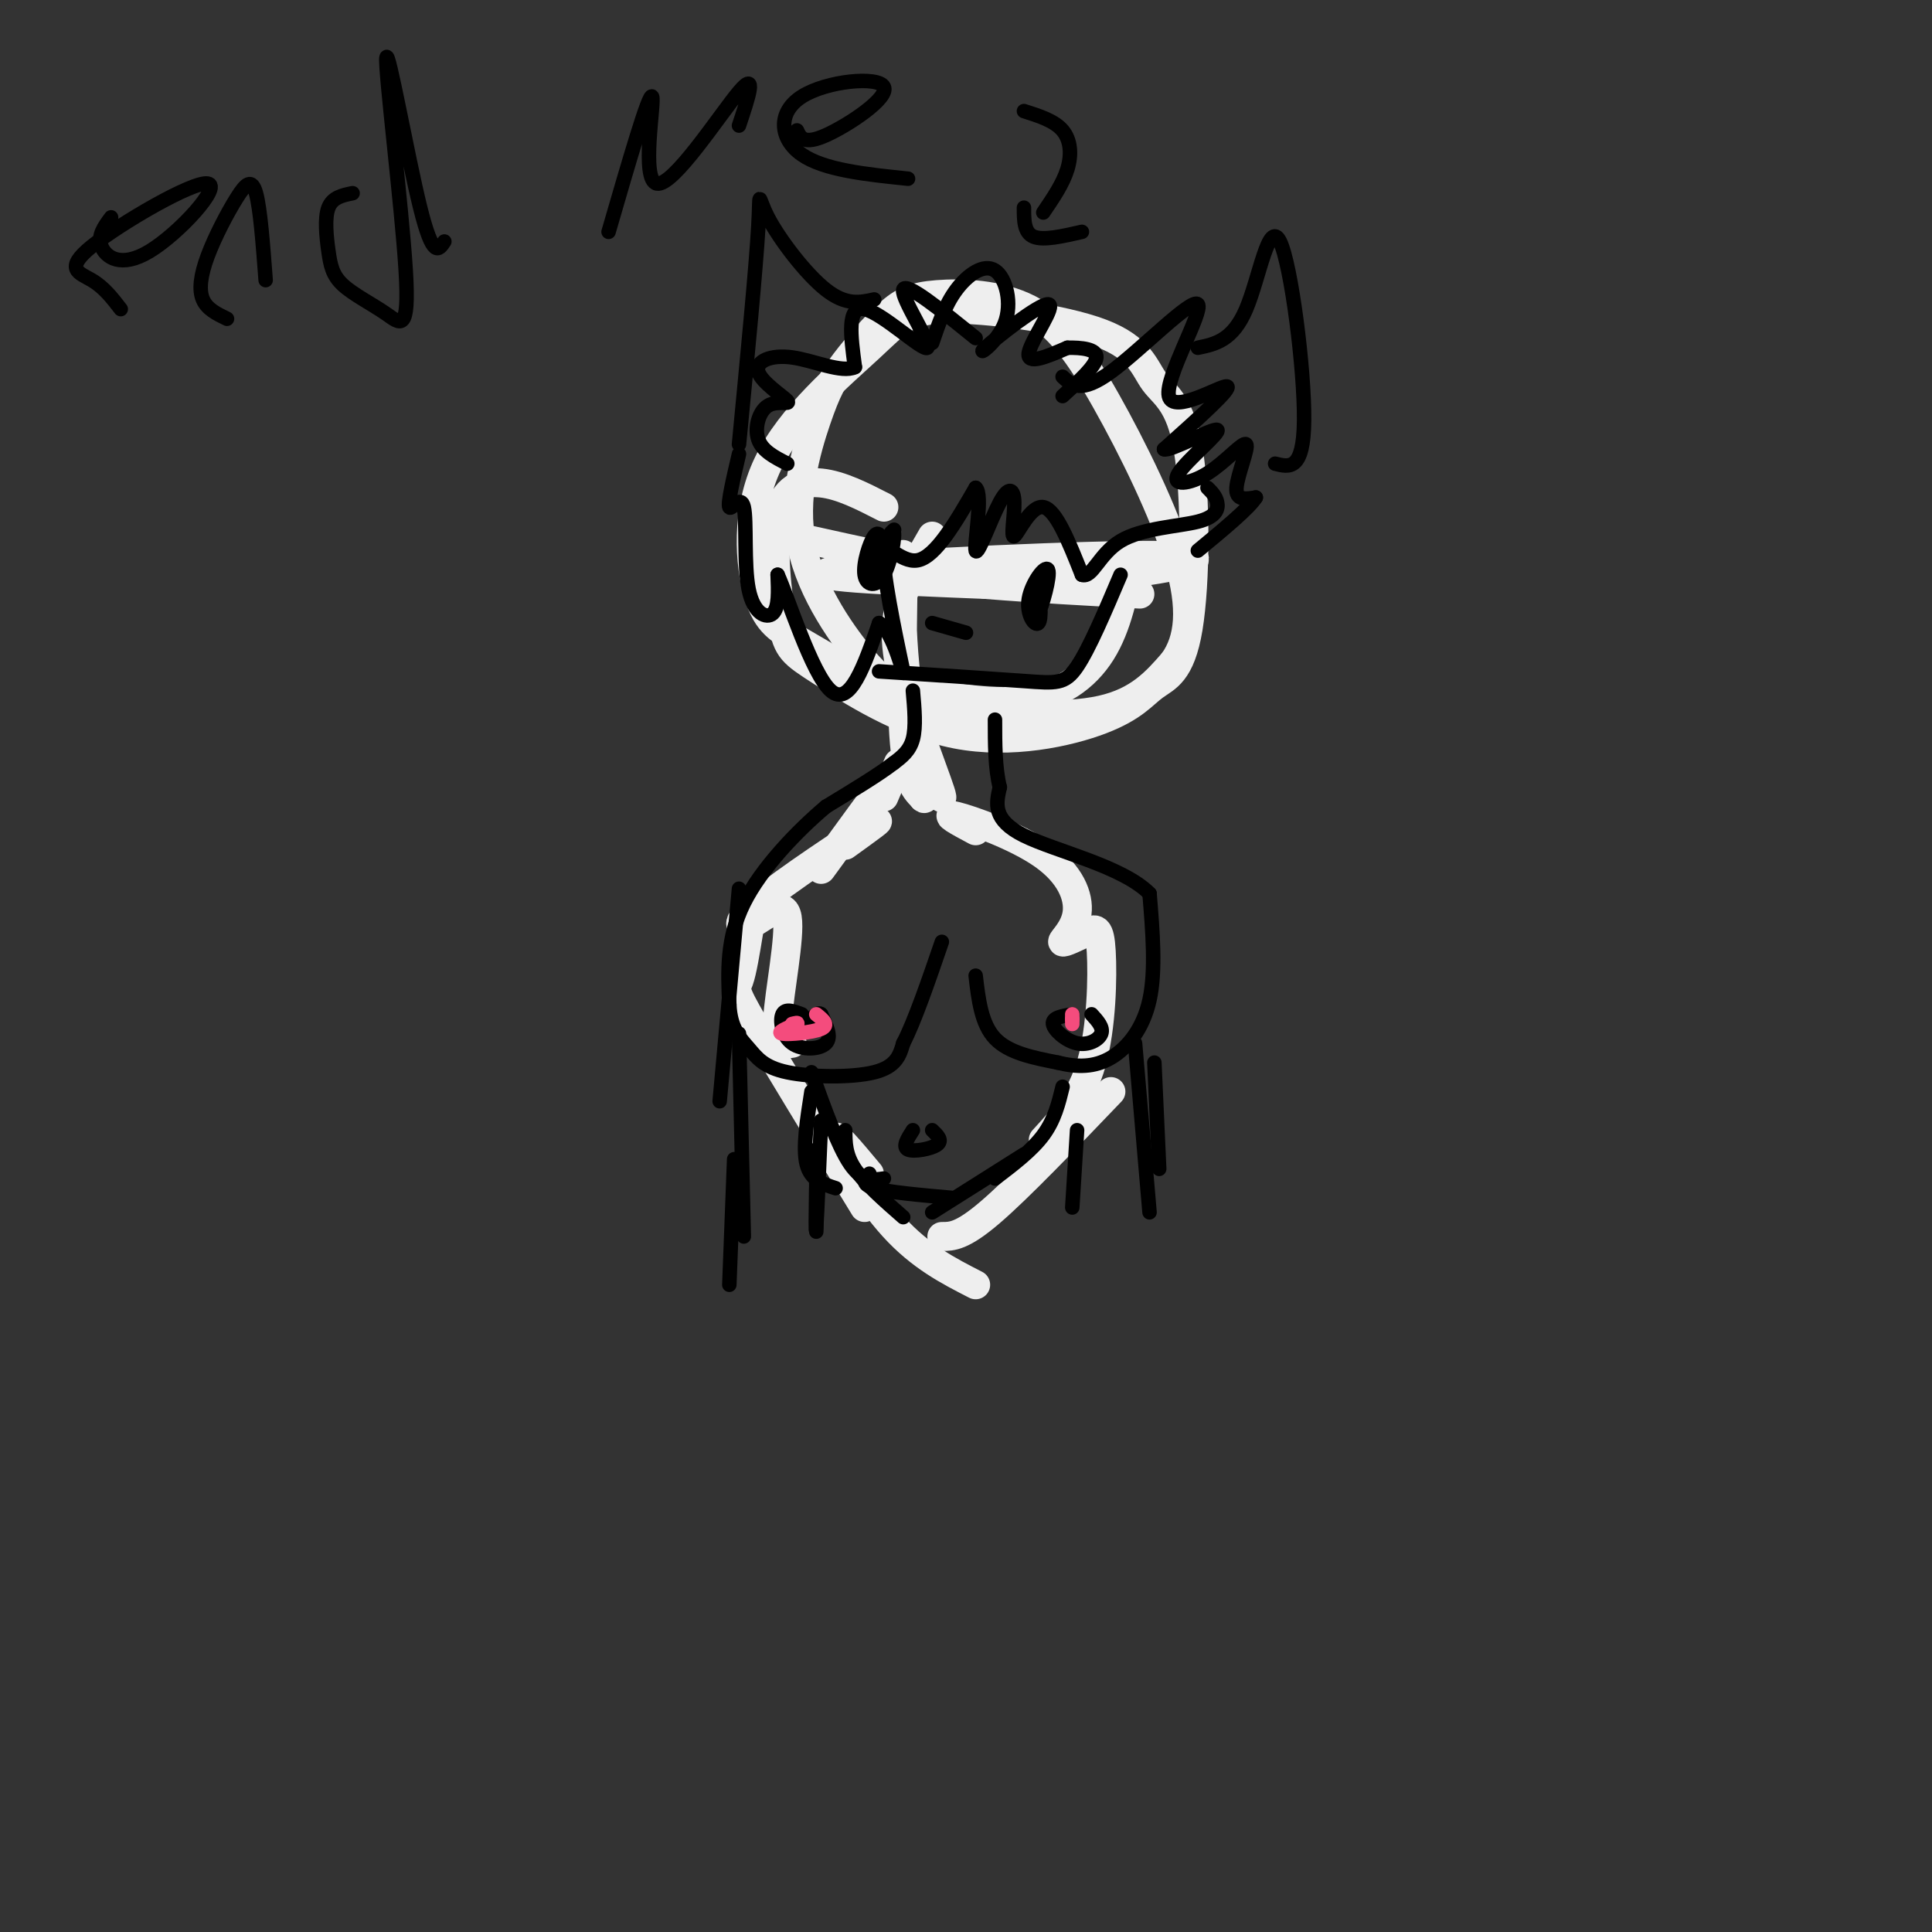 <svg viewBox='0 0 400 400' version='1.1' xmlns='http://www.w3.org/2000/svg' xmlns:xlink='http://www.w3.org/1999/xlink'><rect x="0" y="0" width="400" height="400" fill="#333333" stroke="none"/><g fill='none' stroke='rgb(238,238,238)' stroke-width='6' stroke-linecap='round' stroke-linejoin='round'><path d='M183,105c-4.465,-2.291 -8.930,-4.581 -13,-5c-4.070,-0.419 -7.745,1.034 -9,7c-1.255,5.966 -0.089,16.444 1,22c1.089,5.556 2.103,6.189 8,10c5.897,3.811 16.679,10.800 28,13c11.321,2.200 23.182,-0.387 30,-3c6.818,-2.613 8.593,-5.250 11,-7c2.407,-1.750 5.446,-2.613 7,-12c1.554,-9.387 1.622,-27.297 0,-37c-1.622,-9.703 -4.934,-11.197 -7,-14c-2.066,-2.803 -2.888,-6.914 -11,-10c-8.112,-3.086 -23.516,-5.145 -32,-5c-8.484,0.145 -10.050,2.495 -16,8c-5.950,5.505 -16.284,14.164 -21,24c-4.716,9.836 -3.813,20.850 -2,27c1.813,6.150 4.535,7.438 9,10c4.465,2.562 10.671,6.398 16,9c5.329,2.602 9.781,3.970 18,5c8.219,1.030 20.205,1.723 28,0c7.795,-1.723 11.397,-5.861 15,-10'/><path d='M243,137c3.271,-4.594 3.948,-11.081 1,-21c-2.948,-9.919 -9.519,-23.272 -15,-33c-5.481,-9.728 -9.870,-15.833 -16,-19c-6.130,-3.167 -14.001,-3.398 -19,-3c-4.999,0.398 -7.125,1.423 -10,4c-2.875,2.577 -6.499,6.705 -9,10c-2.501,3.295 -3.877,5.758 -6,12c-2.123,6.242 -4.991,16.262 -3,26c1.991,9.738 8.843,19.192 13,24c4.157,4.808 5.619,4.969 11,6c5.381,1.031 14.679,2.931 22,2c7.321,-0.931 12.663,-4.695 16,-10c3.337,-5.305 4.668,-12.153 6,-19'/><path d='M193,111c-2.238,3.861 -4.476,7.722 -6,12c-1.524,4.278 -2.334,8.971 0,18c2.334,9.029 7.813,22.392 8,24c0.187,1.608 -4.919,-8.538 -7,-22c-2.081,-13.462 -1.137,-30.240 -1,-28c0.137,2.240 -0.532,23.497 0,35c0.532,11.503 2.266,13.251 4,15'/><path d='M191,165c0.833,1.500 0.917,-2.250 1,-6'/><path d='M164,111c14.590,3.241 29.180,6.482 40,8c10.820,1.518 17.869,1.314 28,0c10.131,-1.314 23.343,-3.738 9,-4c-14.343,-0.262 -56.241,1.640 -67,3c-10.759,1.360 9.620,2.180 30,3'/><path d='M204,121c10.333,0.833 21.167,1.417 32,2'/><path d='M186,158c0.000,0.000 -3.000,7.000 -3,7'/><path d='M182,165c2.000,-3.250 4.000,-6.500 2,-4c-2.000,2.500 -8.000,10.750 -14,19'/><path d='M175,175c4.625,-3.330 9.250,-6.661 5,-4c-4.250,2.661 -17.376,11.312 -23,16c-5.624,4.688 -3.744,5.411 -1,4c2.744,-1.411 6.354,-4.957 7,-1c0.646,3.957 -1.673,15.416 -2,21c-0.327,5.584 1.336,5.292 3,5'/><path d='M155,193c-0.667,4.067 -1.333,8.133 -2,10c-0.667,1.867 -1.333,1.533 3,9c4.333,7.467 13.667,22.733 23,38'/><path d='M180,243c-3.911,-4.689 -7.822,-9.378 -7,-7c0.822,2.378 6.378,11.822 12,18c5.622,6.178 11.311,9.089 17,12'/><path d='M195,256c2.083,0.000 4.167,0.000 10,-5c5.833,-5.000 15.417,-15.000 25,-25'/><path d='M216,236c3.957,-4.303 7.915,-8.605 10,-16c2.085,-7.395 2.299,-17.881 2,-23c-0.299,-5.119 -1.109,-4.871 -3,-4c-1.891,0.871 -4.863,2.363 -5,2c-0.137,-0.363 2.561,-2.582 3,-6c0.439,-3.418 -1.382,-8.036 -7,-12c-5.618,-3.964 -15.034,-7.276 -18,-8c-2.966,-0.724 0.517,1.138 4,3'/></g>
<g fill='none' stroke='rgb(0,0,0)' stroke-width='3' stroke-linecap='round' stroke-linejoin='round'><path d='M220,78c1.890,1.775 3.780,3.550 10,-1c6.220,-4.550 16.770,-15.426 18,-14c1.230,1.426 -6.861,15.153 -6,19c0.861,3.847 10.675,-2.187 12,-2c1.325,0.187 -5.837,6.593 -13,13'/><path d='M241,93c1.025,0.595 10.089,-4.418 11,-4c0.911,0.418 -6.330,6.267 -8,9c-1.670,2.733 2.233,2.351 6,0c3.767,-2.351 7.399,-6.671 8,-6c0.601,0.671 -1.828,6.335 -2,9c-0.172,2.665 1.914,2.333 4,2'/><path d='M260,103c-1.333,2.167 -6.667,6.583 -12,11'/><path d='M248,72c3.619,-0.750 7.238,-1.500 10,-8c2.762,-6.500 4.667,-18.750 7,-14c2.333,4.750 5.095,26.500 5,37c-0.095,10.500 -3.048,9.750 -6,9'/><path d='M202,70c-7.280,-5.893 -14.560,-11.786 -15,-10c-0.440,1.786 5.958,11.250 5,12c-0.958,0.750 -9.274,-7.214 -13,-8c-3.726,-0.786 -2.863,5.607 -2,12'/><path d='M177,76c-2.718,1.321 -8.512,-1.375 -13,-2c-4.488,-0.625 -7.669,0.821 -7,3c0.669,2.179 5.190,5.089 6,6c0.810,0.911 -2.090,-0.178 -4,1c-1.910,1.178 -2.832,4.622 -2,7c0.832,2.378 3.416,3.689 6,5'/><path d='M181,62c-2.905,0.643 -5.810,1.286 -10,-2c-4.190,-3.286 -9.667,-10.500 -12,-15c-2.333,-4.500 -1.524,-6.286 -2,2c-0.476,8.286 -2.238,26.643 -4,45'/><path d='M193,71c1.332,-3.928 2.664,-7.857 5,-11c2.336,-3.143 5.676,-5.501 8,-4c2.324,1.501 3.631,6.861 2,11c-1.631,4.139 -6.200,7.058 -4,5c2.200,-2.058 11.169,-9.093 13,-9c1.831,0.093 -3.477,7.312 -4,10c-0.523,2.688 3.738,0.844 8,-1'/><path d='M221,72c2.889,-0.067 6.111,0.267 6,2c-0.111,1.733 -3.556,4.867 -7,8'/><path d='M153,94c-1.193,5.112 -2.386,10.223 -2,11c0.386,0.777 2.351,-2.781 3,0c0.649,2.781 -0.018,11.903 1,17c1.018,5.097 3.719,6.171 5,5c1.281,-1.171 1.140,-4.585 1,-8'/><path d='M161,119c2.156,4.711 7.044,20.489 11,24c3.956,3.511 6.978,-5.244 10,-14'/><path d='M182,129c2.995,1.541 5.483,12.392 5,10c-0.483,-2.392 -3.938,-18.029 -4,-23c-0.062,-4.971 3.268,0.722 7,0c3.732,-0.722 7.866,-7.861 12,-15'/><path d='M202,101c1.607,1.190 -0.376,11.666 0,13c0.376,1.334 3.112,-6.474 5,-10c1.888,-3.526 2.929,-2.770 3,0c0.071,2.770 -0.827,7.553 0,7c0.827,-0.553 3.379,-6.444 6,-6c2.621,0.444 5.310,7.222 8,14'/><path d='M224,119c2.150,0.769 3.525,-4.309 8,-7c4.475,-2.691 12.051,-2.994 16,-4c3.949,-1.006 4.271,-2.716 4,-4c-0.271,-1.284 -1.136,-2.142 -2,-3'/><path d='M182,139c11.644,0.756 23.289,1.511 30,2c6.711,0.489 8.489,0.711 11,-3c2.511,-3.711 5.756,-11.356 9,-19'/><path d='M215,121c-0.364,3.683 -0.727,7.365 0,6c0.727,-1.365 2.545,-7.778 2,-9c-0.545,-1.222 -3.455,2.748 -4,6c-0.545,3.252 1.273,5.786 2,5c0.727,-0.786 0.364,-4.893 0,-9'/><path d='M215,120c-0.167,-0.833 -0.583,1.583 -1,4'/><path d='M183,113c-0.520,-1.667 -1.040,-3.333 -2,-2c-0.960,1.333 -2.360,5.667 -2,8c0.360,2.333 2.482,2.667 4,0c1.518,-2.667 2.434,-8.333 2,-9c-0.434,-0.667 -2.217,3.667 -4,8'/><path d='M181,118c0.400,-0.756 3.400,-6.644 4,-8c0.600,-1.356 -1.200,1.822 -3,5'/><path d='M193,129c0.000,0.000 7.000,2.000 7,2'/><path d='M189,143c0.333,3.750 0.667,7.500 0,10c-0.667,2.500 -2.333,3.750 -4,5'/><path d='M185,158c-3.000,2.333 -8.500,5.667 -14,9'/><path d='M171,167c-5.822,4.911 -13.378,12.689 -17,20c-3.622,7.311 -3.311,14.156 -3,21'/><path d='M151,208c0.225,5.003 2.287,7.011 4,9c1.713,1.989 3.077,3.959 8,5c4.923,1.041 13.407,1.155 18,0c4.593,-1.155 5.297,-3.577 6,-6'/><path d='M187,216c2.333,-4.500 5.167,-12.750 8,-21'/><path d='M202,202c0.583,5.000 1.167,10.000 4,13c2.833,3.000 7.917,4.000 13,5'/><path d='M219,220c4.024,1.000 7.583,1.000 11,-1c3.417,-2.000 6.690,-6.000 8,-12c1.310,-6.000 0.655,-14.000 0,-22'/><path d='M238,185c-5.556,-5.644 -19.444,-8.756 -26,-12c-6.556,-3.244 -5.778,-6.622 -5,-10'/><path d='M207,163c-1.000,-4.000 -1.000,-9.000 -1,-14'/><path d='M222,210c-2.095,0.357 -4.190,0.714 -4,2c0.190,1.286 2.667,3.500 5,4c2.333,0.500 4.524,-0.714 5,-2c0.476,-1.286 -0.762,-2.643 -2,-4'/><path d='M166,210c-1.702,-0.643 -3.405,-1.286 -4,0c-0.595,1.286 -0.083,4.500 2,6c2.083,1.500 5.738,1.286 7,0c1.262,-1.286 0.131,-3.643 -1,-6'/><path d='M170,210c-0.667,-0.667 -1.833,0.667 -3,2'/><path d='M168,226c-0.917,5.833 -1.833,11.667 -1,15c0.833,3.333 3.417,4.167 6,5'/><path d='M168,222c2.750,7.667 5.500,15.333 8,19c2.500,3.667 4.750,3.333 7,3'/><path d='M175,234c0.000,2.500 0.000,5.000 2,8c2.000,3.000 6.000,6.500 10,10'/><path d='M180,243c-0.917,1.083 -1.833,2.167 1,3c2.833,0.833 9.417,1.417 16,2'/><path d='M193,251c0.000,0.000 19.000,-12.000 19,-12'/><path d='M206,244c3.833,-2.917 7.667,-5.833 10,-9c2.333,-3.167 3.167,-6.583 4,-10'/><path d='M189,234c-1.111,1.733 -2.222,3.467 -1,4c1.222,0.533 4.778,-0.133 6,-1c1.222,-0.867 0.111,-1.933 -1,-3'/><path d='M153,184c0.000,0.000 -4.000,44.000 -4,44'/><path d='M153,214c0.000,0.000 1.000,42.000 1,42'/><path d='M152,240c0.000,0.000 -1.000,26.000 -1,26'/><path d='M170,232c-0.417,9.833 -0.833,19.667 -1,22c-0.167,2.333 -0.083,-2.833 0,-8'/><path d='M169,238c0.000,0.000 0.000,17.000 0,17'/><path d='M223,234c0.000,0.000 -1.000,16.000 -1,16'/><path d='M235,216c0.000,0.000 3.000,35.000 3,35'/><path d='M239,220c0.000,0.000 1.000,22.000 1,22'/><path d='M23,45c-1.421,1.905 -2.843,3.809 -2,6c0.843,2.191 3.950,4.667 10,1c6.050,-3.667 15.044,-13.478 12,-14c-3.044,-0.522 -18.127,8.244 -24,13c-5.873,4.756 -2.535,5.502 0,7c2.535,1.498 4.268,3.749 6,6'/><path d='M47,66c-2.073,-0.998 -4.147,-1.997 -5,-4c-0.853,-2.003 -0.486,-5.011 1,-9c1.486,-3.989 4.093,-8.959 6,-12c1.907,-3.041 3.116,-4.155 4,-1c0.884,3.155 1.442,10.577 2,18'/><path d='M73,40c-2.083,0.423 -4.167,0.846 -5,3c-0.833,2.154 -0.416,6.040 0,9c0.416,2.960 0.831,4.996 3,7c2.169,2.004 6.092,3.976 9,6c2.908,2.024 4.800,4.099 4,-9c-0.800,-13.099 -4.292,-41.373 -4,-44c0.292,-2.627 4.369,20.392 7,31c2.631,10.608 3.815,8.804 5,7'/><path d='M126,48c4.196,-14.476 8.393,-28.952 9,-28c0.607,0.952 -2.375,17.333 1,18c3.375,0.667 13.107,-14.381 17,-19c3.893,-4.619 1.946,1.190 0,7'/><path d='M165,27c0.697,1.528 1.394,3.056 6,1c4.606,-2.056 13.121,-7.695 12,-10c-1.121,-2.305 -11.879,-1.274 -17,2c-5.121,3.274 -4.606,8.793 0,12c4.606,3.207 13.303,4.104 22,5'/><path d='M212,23c3.156,1.000 6.311,2.000 8,4c1.689,2.000 1.911,5.000 1,8c-0.911,3.000 -2.956,6.000 -5,9'/><path d='M212,43c0.000,2.583 0.000,5.167 2,6c2.000,0.833 6.000,-0.083 10,-1'/></g>
<g fill='none' stroke='rgb(244,76,125)' stroke-width='3' stroke-linecap='round' stroke-linejoin='round'><path d='M222,210c0.000,0.000 0.000,1.000 0,1'/><path d='M222,211c0.000,0.333 0.000,0.667 0,1'/><path d='M169,210c1.378,1.111 2.756,2.222 1,3c-1.756,0.778 -6.644,1.222 -8,1c-1.356,-0.222 0.822,-1.111 3,-2'/><path d='M165,212c0.333,-0.333 -0.333,-0.167 -1,0'/></g>
</svg>